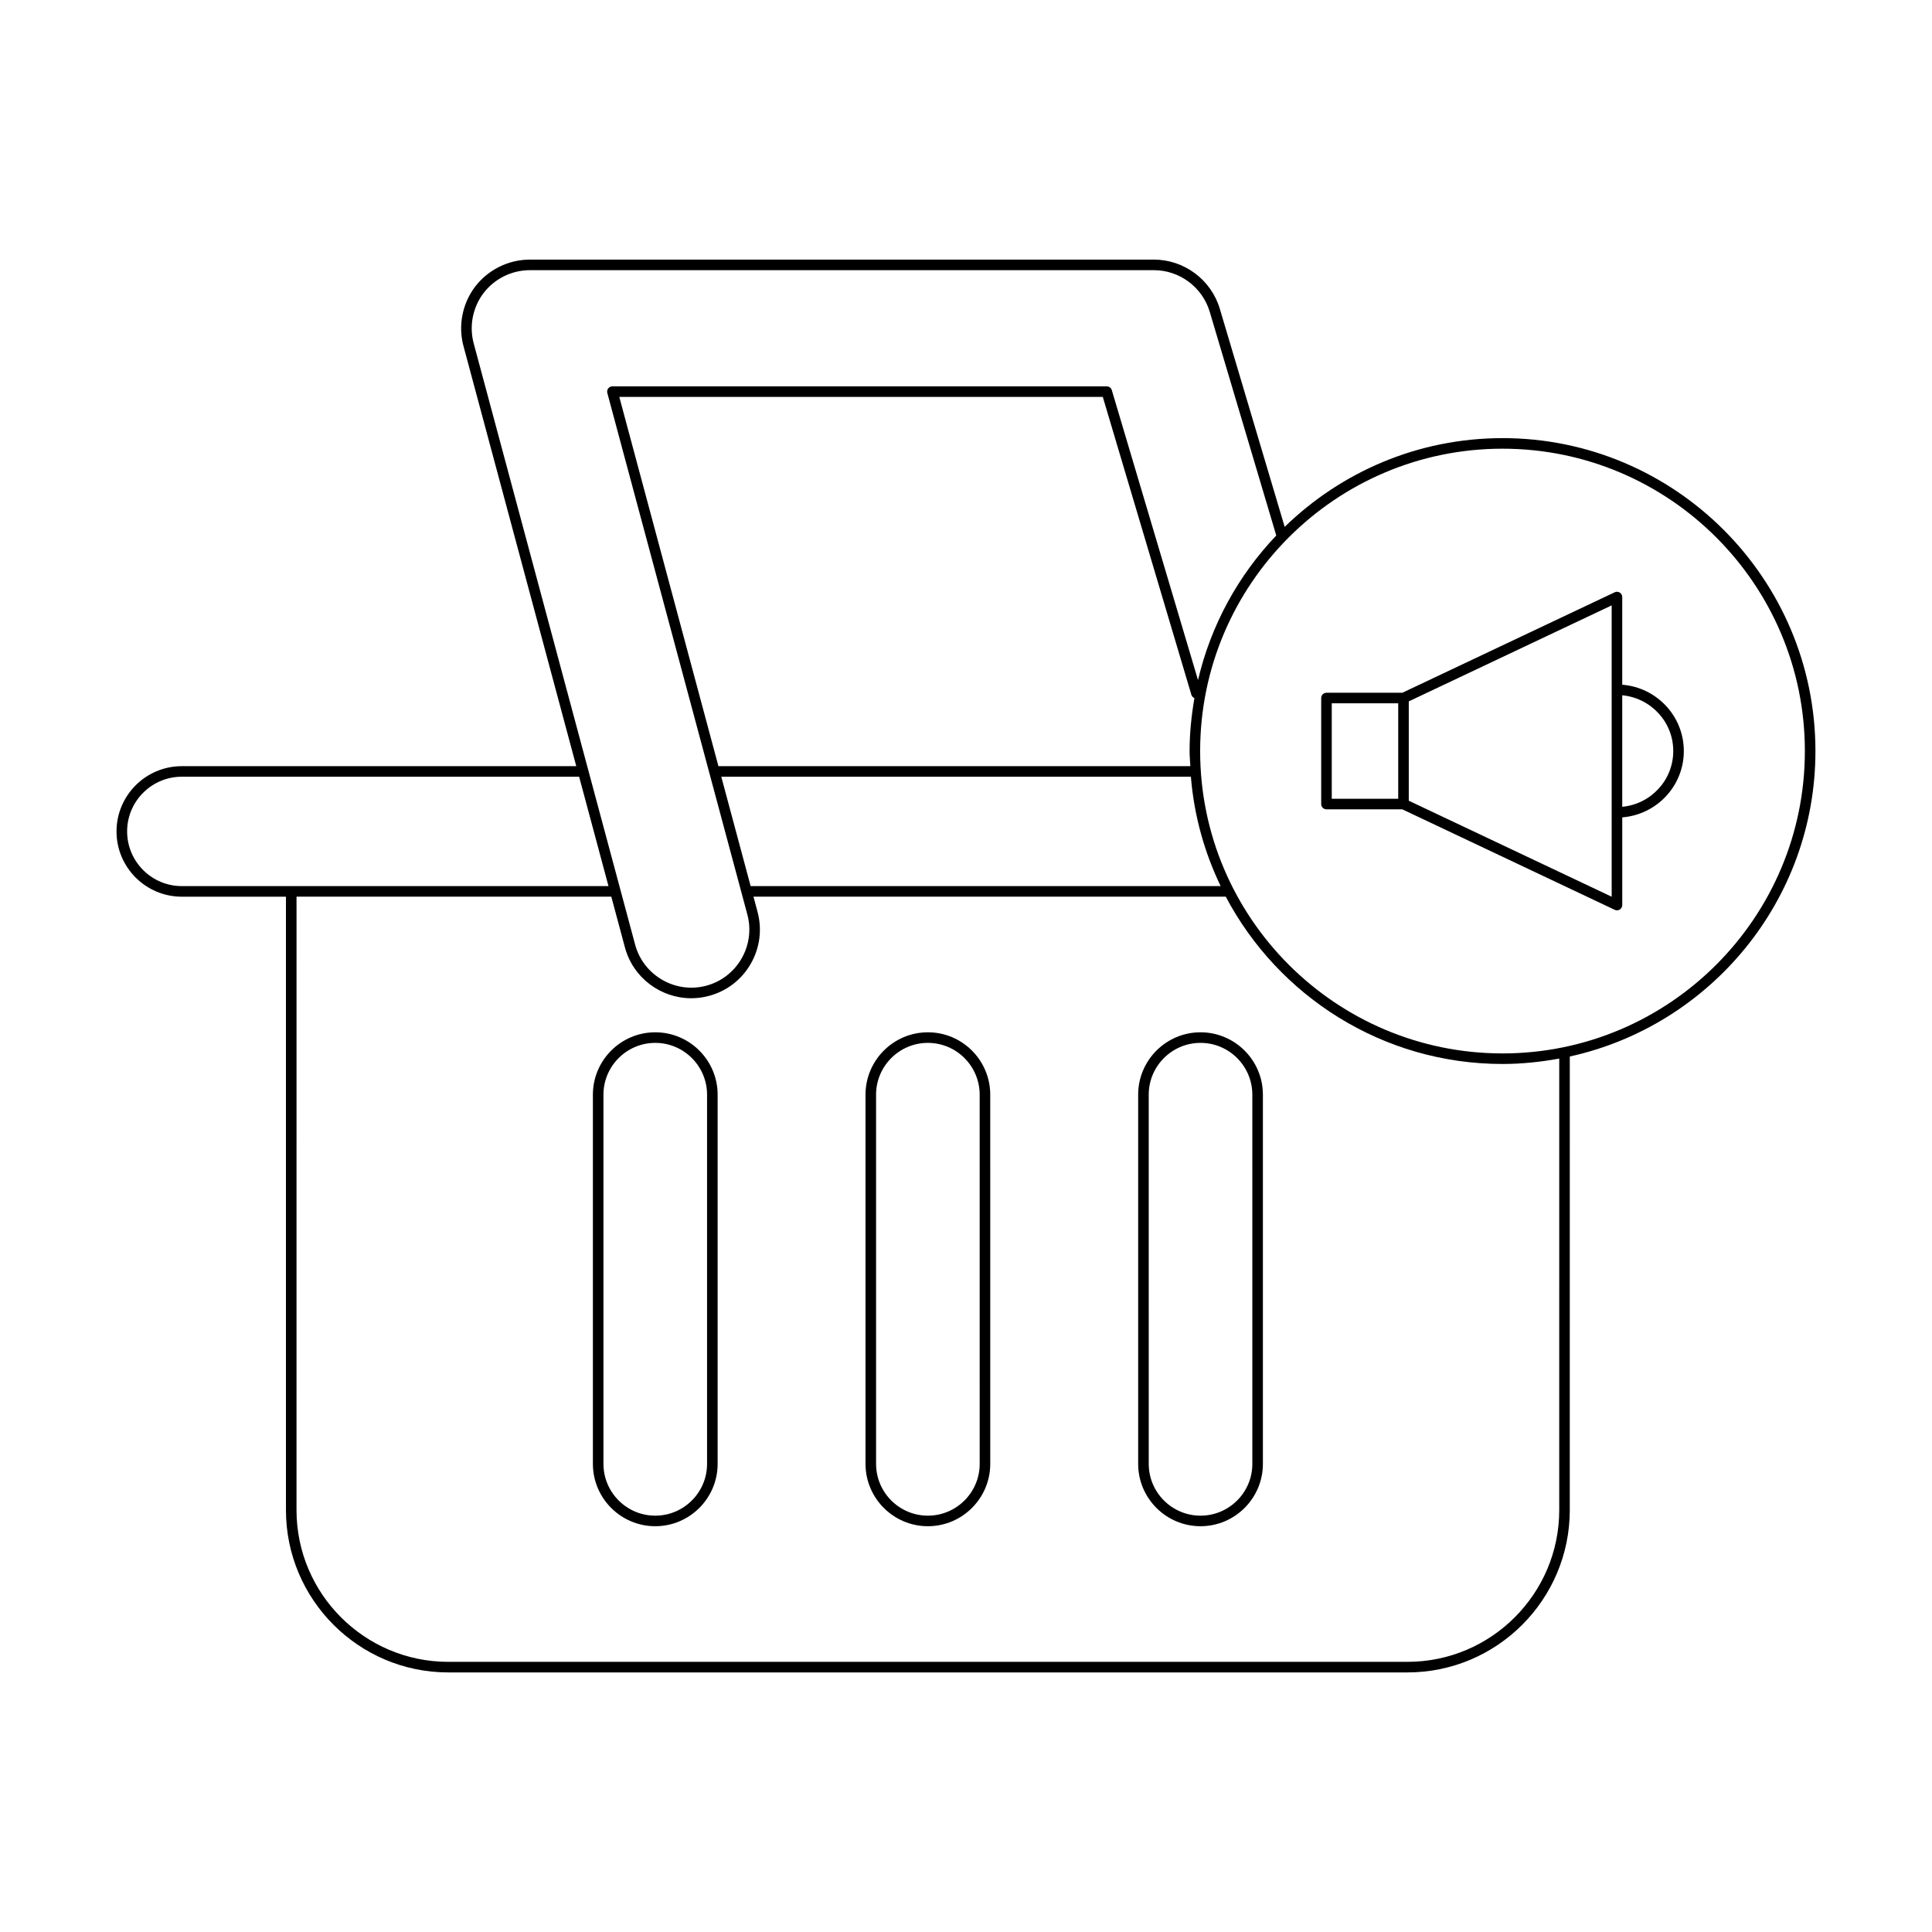 <?xml version="1.0" encoding="UTF-8"?>
<!-- Uploaded to: ICON Repo, www.iconrepo.com, Generator: ICON Repo Mixer Tools -->
<svg fill="#000000" width="800px" height="800px" version="1.1" viewBox="144 144 512 512" xmlns="http://www.w3.org/2000/svg">
 <g>
  <path d="m389.9 417.57c-9.113 0-16.531 7.418-16.531 16.531v97.836c0 9.113 7.418 16.527 16.531 16.527 9.113 0 16.527-7.414 16.527-16.527l-0.004-97.836c0-9.113-7.41-16.531-16.523-16.531zm13.727 114.37c0 7.57-6.156 13.727-13.727 13.727-7.57 0-13.73-6.156-13.73-13.727l-0.004-97.836c0-7.57 6.16-13.73 13.73-13.73 7.57 0 13.727 6.16 13.727 13.73z"/>
  <path d="m462.15 417.57c-9.113 0-16.527 7.418-16.527 16.531v97.836c0 9.113 7.414 16.527 16.527 16.527 9.113 0 16.531-7.414 16.531-16.527v-97.836c0-9.113-7.418-16.531-16.531-16.531zm13.734 114.37c0 7.57-6.16 13.727-13.73 13.727-7.57 0-13.727-6.156-13.727-13.727l-0.004-97.836c0-7.57 6.156-13.73 13.727-13.73 7.57 0 13.73 6.16 13.73 13.73z"/>
  <path d="m317.65 417.57c-9.113 0-16.527 7.418-16.527 16.531v97.836c0 9.113 7.414 16.527 16.527 16.527 9.113 0 16.531-7.414 16.531-16.527v-97.836c0-9.113-7.418-16.531-16.531-16.531zm13.73 114.37c0 7.57-6.16 13.727-13.73 13.727-7.57 0-13.727-6.156-13.727-13.727v-97.836c0-7.57 6.156-13.73 13.727-13.73 7.57 0 13.73 6.16 13.73 13.73z"/>
  <path d="m542.18 260.11c-22.434 0-42.785 8.988-57.727 23.512l-17.199-57.82c-2.281-7.66-9.453-13.004-17.438-13.004h-165.42c-5.621 0-11.016 2.664-14.438 7.117-3.422 4.465-4.594 10.363-3.133 15.789l29.891 111.34h-104.54c-9.539 0-17.297 7.758-17.297 17.293 0 9.539 7.758 17.297 17.297 17.297h27.605v162.56c0 23.719 19.297 43.016 43.012 43.016h254.2c23.719 0 43.016-19.297 43.016-43.016l0.004-120.21c37.176-8.188 65.098-41.344 65.098-80.949-0.004-45.727-37.203-82.93-82.934-82.93zm-272.65-25.129c-1.234-4.594-0.242-9.582 2.652-13.359 2.898-3.773 7.461-6.023 12.219-6.023h165.42c6.762 0 12.832 4.527 14.762 11.004l17.641 59.312c-10.039 10.535-17.32 23.68-20.734 38.32l-22.852-76.848c-0.176-0.598-0.723-1-1.34-1l-131-0.004c-0.438 0-0.848 0.203-1.109 0.547-0.27 0.344-0.355 0.793-0.242 1.215l37.109 138.21c2.199 8.199-2.68 16.664-10.879 18.867-8.172 2.188-16.656-2.691-18.859-10.879zm189.92 112.06h-125.06l-26.27-97.859h128.13l23.484 78.965c0.125 0.414 0.434 0.691 0.801 0.852-0.785 4.574-1.281 9.246-1.281 14.039-0.004 1.352 0.137 2.668 0.199 4.004zm0.145 2.797c0.844 10.32 3.602 20.078 7.891 28.988h-124.56l-7.781-28.988zm-267.41 28.988c-7.992 0-14.496-6.504-14.496-14.496s6.504-14.492 14.496-14.492h105.29l7.781 28.988zm365.03 165.36c0 22.18-18.039 40.219-40.219 40.219h-254.2c-22.172 0-40.215-18.039-40.215-40.219l0.004-162.56h83.418l3.606 13.438c2.176 8.117 9.551 13.48 17.582 13.48 1.551 0 3.133-0.203 4.703-0.625 4.695-1.258 8.621-4.269 11.047-8.48 2.426-4.215 3.074-9.117 1.809-13.809l-1.074-4.008h125.16c13.91 26.332 41.547 44.34 73.344 44.34 5.141 0 10.148-0.535 15.035-1.434zm-15.035-121.02c-44.184 0-80.129-35.949-80.129-80.129 0-44.184 35.949-80.129 80.129-80.129 44.184 0 80.129 35.949 80.129 80.129 0.004 44.18-35.945 80.129-80.129 80.129z"/>
  <path d="m573.91 325.46v-23.238c0-0.48-0.246-0.926-0.652-1.18-0.406-0.262-0.918-0.289-1.344-0.082l-56.281 26.629h-20.105c-0.77 0-1.398 0.629-1.398 1.398v28.098c0 0.77 0.629 1.398 1.398 1.398h20.105l56.281 26.629c0.188 0.094 0.395 0.137 0.598 0.137 0.262 0 0.52-0.07 0.75-0.219 0.406-0.258 0.652-0.699 0.652-1.18v-23.238c9.105-0.727 16.316-8.285 16.316-17.574-0.004-9.293-7.215-16.852-16.32-17.578zm-59.367 30.227h-17.613v-25.301h17.613zm56.566 25.953-53.77-25.441v-26.328l53.77-25.441zm2.801-23.828v-29.555c7.562 0.719 13.52 7.027 13.52 14.777s-5.957 14.059-13.52 14.777z"/>
 </g>
</svg>